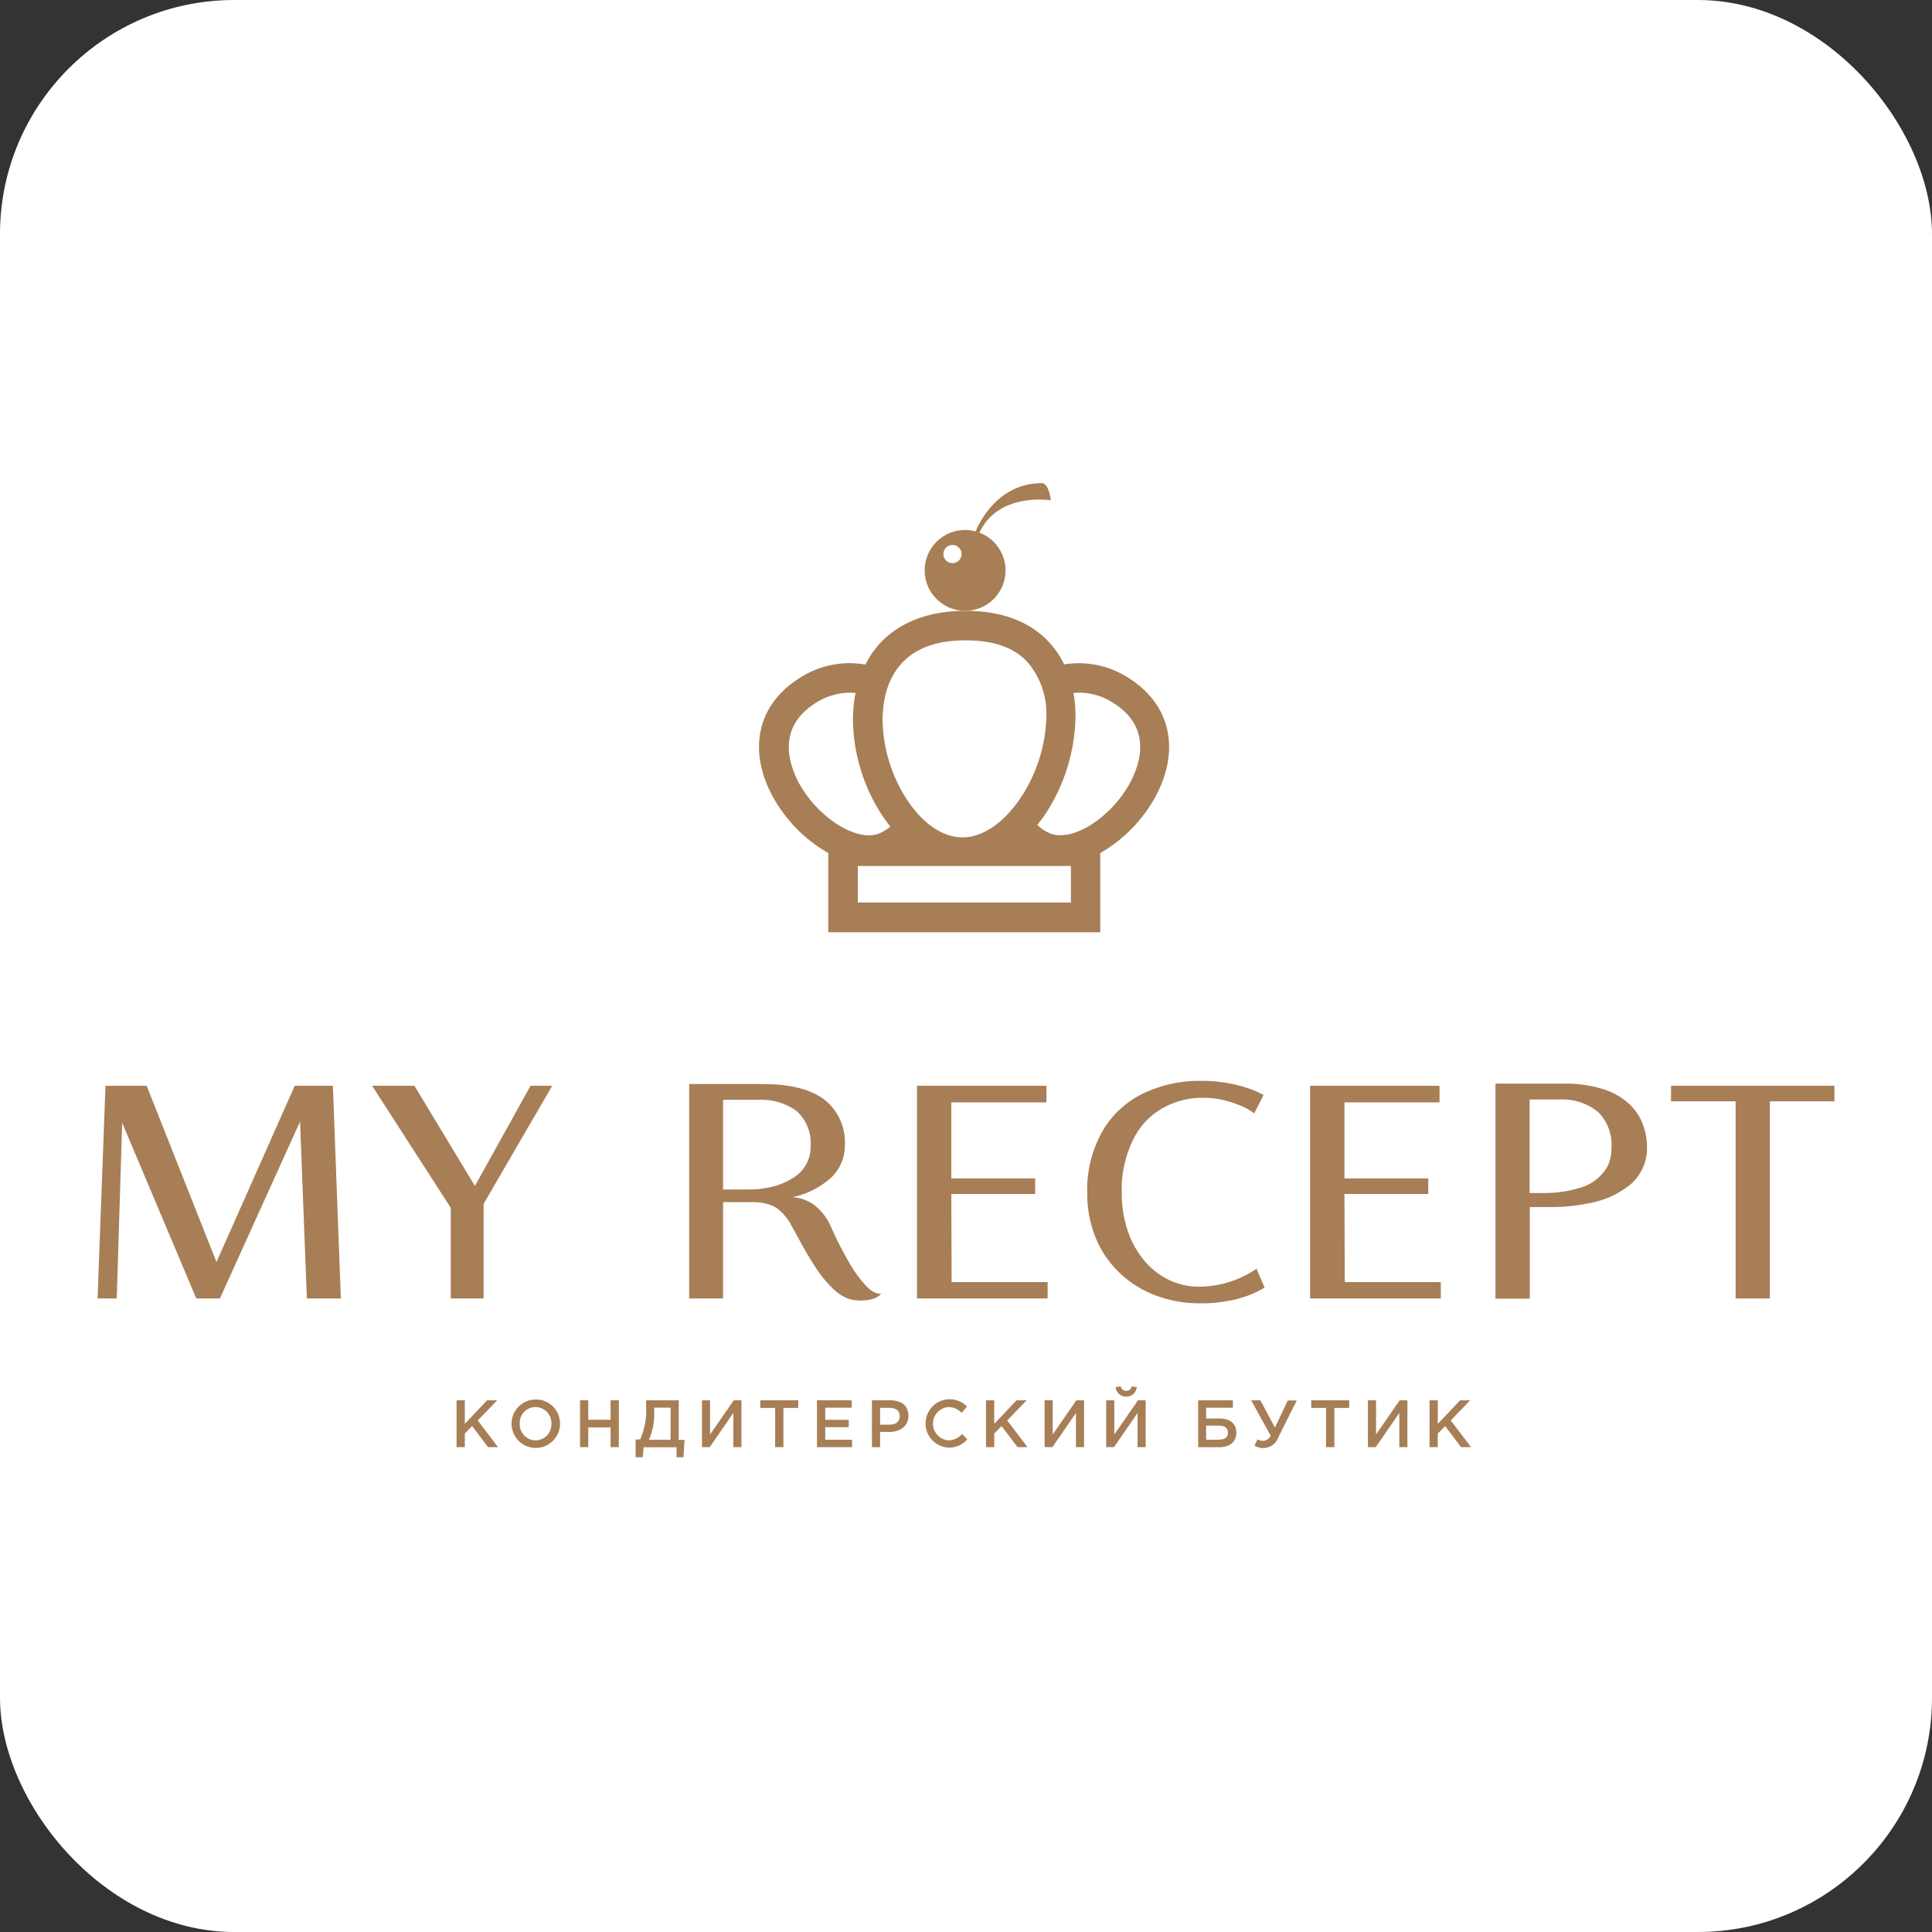 <?xml version="1.0" encoding="UTF-8"?> <svg xmlns="http://www.w3.org/2000/svg" width="99" height="99" viewBox="0 0 99 99" fill="none"><rect x="0" y="0" width="99" height="99" fill="#333333" stroke="none"/><rect width="99" height="99" rx="12" fill="white"></rect><path d="M62.923 66.663C63.586 66.554 64.224 66.323 64.803 65.982L64.385 65.01L64.171 65.153C63.975 65.274 63.772 65.382 63.562 65.477C62.886 65.777 62.155 65.933 61.416 65.934C60.871 65.933 60.334 65.805 59.847 65.561C59.358 65.314 58.928 64.964 58.586 64.537C58.223 64.085 57.946 63.569 57.77 63.017C57.573 62.408 57.476 61.773 57.481 61.133C57.446 60.111 57.683 59.098 58.168 58.197C58.53 57.542 59.085 57.015 59.756 56.687C60.34 56.397 60.984 56.248 61.636 56.252C61.995 56.249 62.353 56.289 62.703 56.372C62.979 56.441 63.251 56.528 63.516 56.632C63.713 56.706 63.901 56.802 64.077 56.917C64.203 57.001 64.265 57.046 64.265 57.059L64.748 56.11C64.479 55.961 64.195 55.839 63.902 55.747C63.14 55.5 62.343 55.378 61.542 55.384C60.574 55.369 59.613 55.566 58.729 55.961C57.841 56.354 57.091 57.002 56.574 57.824C55.975 58.824 55.676 59.975 55.711 61.14C55.704 61.925 55.851 62.704 56.146 63.431C56.424 64.114 56.845 64.728 57.38 65.234C57.91 65.738 58.536 66.13 59.221 66.384C59.959 66.657 60.74 66.794 61.526 66.786C61.995 66.792 62.463 66.751 62.923 66.663V66.663Z" fill="#A77E56"></path><path d="M15.103 55.637L11.093 64.67L7.515 55.637H5.405L5 66.537H5.982L6.261 57.536L10.059 66.537H11.268L15.375 57.471L15.725 66.537H17.466L17.057 55.637H15.103Z" fill="#A77E56"></path><path d="M24.781 66.537V61.688L28.298 55.637H27.186L24.337 60.771L21.235 55.637H19.067L23.099 61.892V66.537H24.781Z" fill="#A77E56"></path><path d="M44.623 66.115C44.522 66.034 44.428 65.946 44.341 65.849C44.055 65.536 43.803 65.194 43.589 64.828C43.216 64.201 42.881 63.552 42.588 62.884C42.396 62.415 42.079 62.008 41.67 61.707C41.355 61.498 40.991 61.373 40.614 61.344C41.336 61.194 42.006 60.859 42.559 60.372C42.794 60.156 42.981 59.894 43.108 59.601C43.234 59.308 43.298 58.992 43.294 58.673C43.315 58.252 43.241 57.831 43.076 57.443C42.912 57.055 42.662 56.709 42.345 56.43C41.649 55.843 40.561 55.549 39.081 55.549H35.315V66.537H37.052V61.6H38.672C38.892 61.604 39.109 61.636 39.321 61.694C39.487 61.739 39.647 61.807 39.794 61.898C40.062 62.099 40.29 62.349 40.465 62.634L41.136 63.859C41.379 64.294 41.619 64.689 41.855 65.042C42.097 65.403 42.376 65.738 42.688 66.041C42.93 66.281 43.222 66.464 43.544 66.575C43.69 66.609 43.838 66.63 43.988 66.637C44.05 66.641 44.113 66.641 44.176 66.637C44.322 66.638 44.468 66.621 44.61 66.588C44.817 66.548 45.008 66.449 45.161 66.303C44.967 66.299 44.778 66.233 44.623 66.115V66.115ZM39.483 60.832C39.118 60.916 38.745 60.956 38.371 60.952H37.052V56.356H38.828C39.535 56.313 40.235 56.513 40.812 56.923C41.061 57.147 41.257 57.425 41.382 57.735C41.508 58.046 41.561 58.381 41.538 58.715C41.549 59.045 41.472 59.372 41.313 59.661C41.155 59.95 40.921 60.191 40.636 60.359C40.282 60.583 39.892 60.743 39.483 60.832Z" fill="#A77E56"></path><path d="M53.683 65.697H48.763L48.747 61.182H53.045V60.385H48.747V56.489H53.621V55.637H46.987V66.537H53.683V65.697Z" fill="#A77E56"></path><path d="M73.83 65.697H68.909L68.893 61.182H73.188V60.385H68.893V56.489H73.765V55.637H67.133V66.537H73.83V65.697Z" fill="#A77E56"></path><path d="M83.436 56.522C83.043 56.184 82.582 55.934 82.085 55.789C81.454 55.602 80.798 55.514 80.14 55.527H76.63V66.547H78.39V61.853H79.45C80.103 61.858 80.755 61.794 81.394 61.662C82.187 61.53 82.932 61.195 83.556 60.69C83.826 60.455 84.042 60.163 84.187 59.835C84.332 59.508 84.403 59.152 84.396 58.794C84.397 58.373 84.319 57.956 84.166 57.565C84.007 57.165 83.758 56.808 83.436 56.522V56.522ZM82.354 59.808C82.031 60.342 81.512 60.727 80.908 60.881C80.318 61.055 79.705 61.14 79.09 61.134H78.38V56.34H79.952C80.658 56.308 81.351 56.539 81.897 56.988C82.135 57.228 82.318 57.517 82.435 57.834C82.552 58.151 82.6 58.489 82.574 58.826C82.583 59.169 82.506 59.509 82.351 59.815L82.354 59.808Z" fill="#A77E56"></path><path d="M85.628 55.637V56.434H88.937V63.069V66.537H90.691V63.069V56.434H94V55.637H85.628Z" fill="#A77E56"></path><path d="M42.442 43.713V47.771H56.379V43.713C57.579 43.021 58.564 42.012 59.225 40.795C60.522 38.348 59.951 35.995 57.702 34.66C56.752 34.085 55.628 33.867 54.532 34.044C54.338 33.644 54.088 33.272 53.79 32.942C52.795 31.85 51.336 31.299 49.463 31.299C47.589 31.299 46.059 31.889 45.055 33.004C44.772 33.32 44.533 33.673 44.345 34.054C43.227 33.856 42.075 34.071 41.104 34.66C38.854 35.995 38.271 38.348 39.584 40.795C40.248 42.014 41.238 43.023 42.442 43.713V43.713ZM54.876 46.244H43.956V44.377H54.876V46.244ZM55.112 36.699C55.113 36.299 55.078 35.9 55.008 35.506C55.688 35.444 56.37 35.603 56.953 35.96C59.044 37.204 58.454 39.075 57.925 40.079C56.934 41.933 54.859 43.226 53.735 42.672C53.52 42.573 53.324 42.438 53.154 42.273C53.278 42.121 53.401 41.949 53.517 41.791C54.53 40.283 55.084 38.514 55.112 36.699V36.699ZM46.179 34.015C46.899 33.214 48.007 32.812 49.472 32.812C50.937 32.812 51.997 33.185 52.681 33.963C53.32 34.728 53.653 35.703 53.618 36.699C53.585 38.224 53.108 39.706 52.244 40.964C51.398 42.193 50.338 42.909 49.327 42.909C48.315 42.909 47.324 42.228 46.52 41.045C45.697 39.812 45.246 38.369 45.223 36.887C45.233 36.044 45.395 34.887 46.179 34.015V34.015ZM41.895 35.96C42.478 35.605 43.159 35.446 43.839 35.506C43.751 35.953 43.707 36.408 43.706 36.864C43.725 38.649 44.266 40.39 45.262 41.872C45.379 42.043 45.499 42.196 45.622 42.358C45.467 42.489 45.295 42.598 45.11 42.682C43.988 43.22 41.911 41.927 40.919 40.089C40.394 39.075 39.804 37.204 41.895 35.96V35.96Z" fill="#A77E56"></path><path d="M49.453 31.299C49.937 31.3 50.407 31.131 50.78 30.822C51.153 30.512 51.405 30.081 51.493 29.605C51.58 29.128 51.498 28.635 51.259 28.213C51.021 27.791 50.642 27.467 50.188 27.296C51.161 25.195 53.851 25.636 53.851 25.636C53.851 25.636 53.747 24.758 53.391 24.758C51.17 24.758 50.214 26.703 49.99 27.231C49.815 27.183 49.634 27.158 49.453 27.156C48.903 27.156 48.376 27.375 47.988 27.763C47.6 28.151 47.381 28.678 47.381 29.227C47.381 29.777 47.6 30.303 47.988 30.692C48.376 31.08 48.903 31.299 49.453 31.299V31.299ZM48.804 27.924C48.897 27.924 48.987 27.951 49.064 28.002C49.142 28.052 49.202 28.125 49.238 28.21C49.274 28.296 49.283 28.39 49.266 28.48C49.248 28.571 49.204 28.654 49.139 28.72C49.074 28.786 48.99 28.83 48.9 28.849C48.809 28.867 48.715 28.858 48.63 28.823C48.544 28.788 48.471 28.728 48.42 28.651C48.368 28.574 48.341 28.484 48.341 28.391C48.34 28.269 48.387 28.151 48.473 28.064C48.559 27.976 48.675 27.926 48.798 27.924H48.804Z" fill="#A77E56"></path><path d="M25.477 71.754H24.959L23.818 72.963V71.754H23.396V74.156H23.818V73.459L24.191 73.073L25.011 74.156H25.52L24.479 72.788L25.477 71.754Z" fill="#A77E56"></path><path d="M27.445 71.713C27.2 71.715 26.961 71.79 26.758 71.927C26.555 72.065 26.398 72.26 26.305 72.487C26.213 72.714 26.19 72.963 26.239 73.204C26.288 73.444 26.408 73.664 26.582 73.837C26.756 74.009 26.978 74.126 27.219 74.173C27.459 74.22 27.709 74.194 27.935 74.1C28.161 74.005 28.354 73.845 28.49 73.641C28.625 73.436 28.697 73.197 28.697 72.951C28.698 72.787 28.666 72.624 28.604 72.473C28.541 72.321 28.449 72.184 28.332 72.068C28.216 71.953 28.077 71.862 27.925 71.801C27.773 71.74 27.61 71.71 27.445 71.713V71.713ZM27.445 73.807C27.335 73.806 27.227 73.782 27.126 73.739C27.025 73.695 26.934 73.631 26.858 73.551C26.782 73.471 26.723 73.377 26.684 73.274C26.645 73.171 26.628 73.061 26.632 72.951C26.626 72.842 26.643 72.732 26.681 72.629C26.719 72.526 26.777 72.432 26.853 72.352C26.928 72.272 27.019 72.209 27.12 72.165C27.221 72.122 27.329 72.099 27.439 72.099C27.549 72.1 27.658 72.123 27.759 72.166C27.86 72.21 27.951 72.273 28.027 72.353C28.104 72.432 28.163 72.526 28.202 72.629C28.241 72.732 28.26 72.841 28.256 72.951C28.261 73.061 28.244 73.171 28.206 73.274C28.168 73.377 28.109 73.472 28.033 73.552C27.957 73.632 27.866 73.695 27.765 73.739C27.664 73.783 27.556 73.806 27.445 73.807V73.807Z" fill="#A77E56"></path><path d="M31.289 72.752H30.145V71.754H29.724V74.156H30.145V73.144H31.289V74.156H31.71V71.754H31.289V72.752Z" fill="#A77E56"></path><path d="M34.78 71.756H33.108V72.08C33.143 72.657 33.038 73.234 32.803 73.762H32.57V74.673H32.939L32.981 74.161H34.67V74.673H35.02L35.078 73.782H34.78V71.756ZM34.359 73.778H33.251C33.443 73.347 33.536 72.877 33.523 72.404V72.132H34.369L34.359 73.778Z" fill="#A77E56"></path><path d="M36.385 73.507V71.754H35.97V74.156H36.368L37.577 72.405V74.156H37.992V71.754H37.6L36.385 73.507Z" fill="#A77E56"></path><path d="M38.958 72.146H39.72V74.156H40.144V72.146H40.906V71.754H38.958V72.146Z" fill="#A77E56"></path><path d="M42.287 73.131H43.489V72.755H42.287V72.133H43.645V71.754H41.865V74.156H43.661V73.776H42.287V73.131Z" fill="#A77E56"></path><path d="M45.622 71.756H44.679V74.158H45.1V73.376H45.577C46.102 73.376 46.549 73.094 46.549 72.556C46.549 72.018 46.183 71.756 45.622 71.756ZM45.59 73.004H45.1V72.142H45.59C45.914 72.142 46.105 72.287 46.105 72.569C46.105 72.851 45.907 73.001 45.59 73.001V73.004Z" fill="#A77E56"></path><path d="M48.61 73.807C48.393 73.793 48.189 73.698 48.039 73.539C47.89 73.38 47.807 73.171 47.807 72.953C47.807 72.735 47.89 72.525 48.039 72.367C48.189 72.208 48.393 72.112 48.61 72.099C48.736 72.102 48.86 72.129 48.975 72.181C49.091 72.232 49.194 72.305 49.281 72.397L49.553 72.073C49.431 71.949 49.285 71.852 49.123 71.787C48.961 71.723 48.787 71.693 48.613 71.7C48.295 71.714 47.995 71.85 47.774 72.079C47.553 72.308 47.429 72.614 47.427 72.932C47.425 73.251 47.545 73.558 47.763 73.79C47.981 74.022 48.279 74.161 48.597 74.18C48.781 74.185 48.963 74.15 49.131 74.076C49.299 74.003 49.449 73.893 49.569 73.755L49.297 73.48C49.212 73.58 49.107 73.661 48.989 73.717C48.87 73.773 48.741 73.804 48.61 73.807V73.807Z" fill="#A77E56"></path><path d="M52.607 71.754H52.088L50.947 72.963V71.754H50.526V74.156H50.947V73.459L51.323 73.073L52.14 74.156H52.652L51.612 72.788L52.607 71.754Z" fill="#A77E56"></path><path d="M53.942 73.507V71.754H53.527V74.156H53.926L55.135 72.405V74.156H55.55V71.754H55.154L53.942 73.507Z" fill="#A77E56"></path><path d="M57.099 73.507V71.754H56.684V74.156H57.083L58.292 72.405V74.156H58.707V71.754H58.314L57.099 73.507Z" fill="#A77E56"></path><path d="M58.249 71.086L57.993 71.037C57.981 71.103 57.946 71.163 57.894 71.206C57.843 71.249 57.777 71.273 57.71 71.273C57.642 71.273 57.577 71.249 57.526 71.206C57.474 71.163 57.439 71.103 57.426 71.037L57.167 71.086C57.18 71.22 57.244 71.344 57.345 71.433C57.446 71.522 57.577 71.569 57.712 71.565C57.846 71.569 57.976 71.522 58.076 71.433C58.176 71.343 58.238 71.219 58.249 71.086V71.086Z" fill="#A77E56"></path><path d="M62.473 72.686H61.805V72.135H63.176V71.756H61.397V74.158H62.463C63.011 74.158 63.354 73.895 63.354 73.415C63.354 72.936 63.017 72.686 62.473 72.686ZM62.359 73.775H61.805V73.052H62.434C62.758 73.052 62.923 73.172 62.923 73.406C62.923 73.701 62.722 73.775 62.369 73.775H62.359Z" fill="#A77E56"></path><path d="M65.331 73.151L64.585 71.754H64.112L65.114 73.572C65.078 73.644 65.024 73.706 64.958 73.751C64.891 73.796 64.815 73.824 64.735 73.832C64.631 73.834 64.529 73.808 64.44 73.757L64.281 74.081C64.424 74.161 64.586 74.203 64.751 74.201C64.92 74.197 65.083 74.142 65.219 74.041C65.355 73.941 65.456 73.801 65.509 73.64L66.446 71.764H65.989L65.331 73.151Z" fill="#A77E56"></path><path d="M67.189 72.146H67.95V74.156H68.375V72.146H69.136V71.754H67.189V72.146Z" fill="#A77E56"></path><path d="M70.511 73.507V71.754H70.096V74.156H70.495L71.704 72.405V74.156H72.119V71.754H71.723L70.511 73.507Z" fill="#A77E56"></path><path d="M75.334 71.754H74.819L73.675 72.963V71.754H73.253V74.156H73.675V73.459L74.051 73.073L74.868 74.156H75.38L74.339 72.788L75.334 71.754Z" fill="#A77E56"></path></svg> 